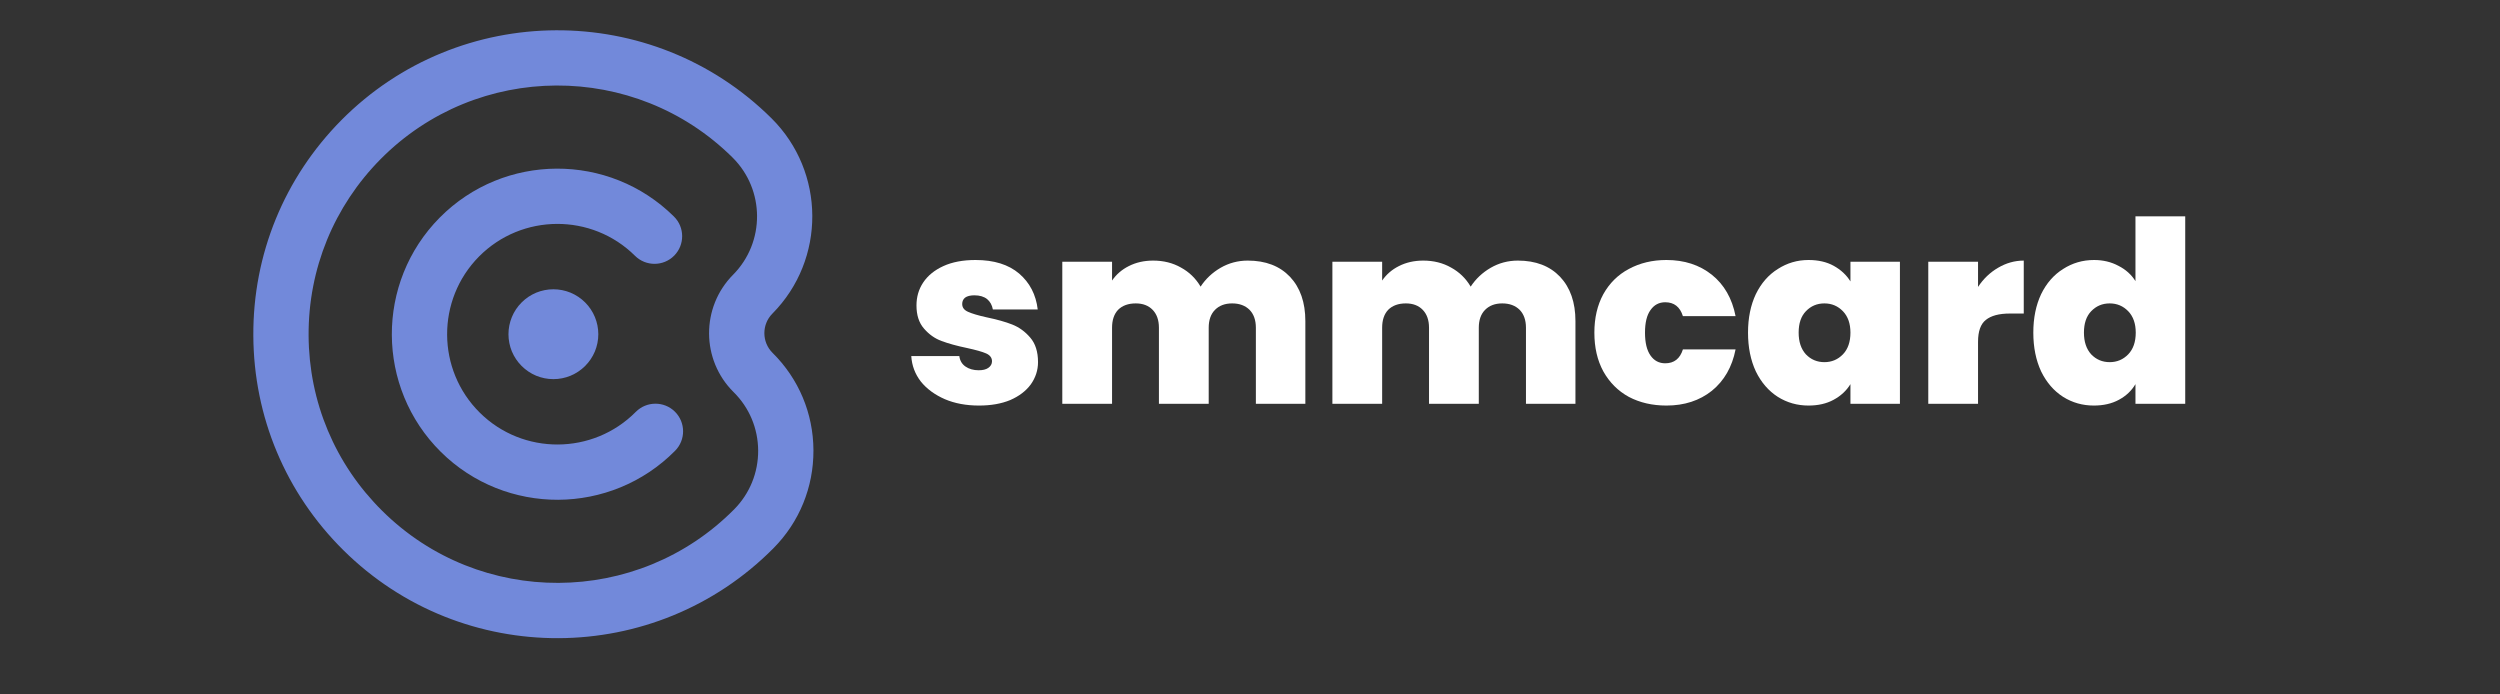 <svg xmlns="http://www.w3.org/2000/svg" xmlns:xlink="http://www.w3.org/1999/xlink" width="180" zoomAndPan="magnify" viewBox="0 0 135 37.5" height="50" preserveAspectRatio="xMidYMid meet" version="1.0"><rect x="0" y="0" width="135" height="37.5" fill="#333333" stroke="none"/><defs><g/><clipPath id="acb3afea01"><path d="M 13.52 1 L 44 1 L 44 34.785 L 13.52 34.785 Z M 13.52 1 " clip-rule="nonzero"/></clipPath></defs><path fill="#7289da" d="M 34.293 13.816 C 34.879 14.395 35.824 14.391 36.406 13.805 C 36.984 13.219 36.98 12.273 36.395 11.695 C 32.891 8.223 27.219 8.246 23.746 11.75 C 20.273 15.254 20.301 20.93 23.805 24.402 C 25.555 26.137 27.852 26.996 30.141 26.988 C 32.43 26.977 34.719 26.094 36.453 24.344 C 37.035 23.758 37.031 22.812 36.445 22.23 C 35.859 21.652 34.914 21.656 34.332 22.242 C 32.02 24.574 28.238 24.594 25.906 22.281 C 23.574 19.969 23.555 16.188 25.867 13.852 C 28.18 11.52 31.961 11.5 34.293 13.816 Z M 34.293 13.816 " fill-opacity="1" fill-rule="nonzero"/><g clip-path="url(#acb3afea01)"><path fill="#7289da" d="M 43.926 24.316 C 43.918 22.324 43.133 20.453 41.715 19.051 C 41.133 18.469 41.129 17.523 41.707 16.938 C 44.602 14.016 44.582 9.281 41.656 6.383 C 35.227 0.012 24.809 0.059 18.434 6.488 C 15.348 9.605 13.656 13.738 13.68 18.121 C 13.699 22.508 15.426 26.625 18.543 29.711 C 21.758 32.898 25.969 34.48 30.176 34.461 C 34.379 34.441 38.578 32.82 41.766 29.605 C 43.168 28.191 43.934 26.312 43.926 24.316 Z M 39.645 27.504 C 34.43 32.766 25.906 32.805 20.645 27.59 C 18.094 25.066 16.68 21.699 16.664 18.109 C 16.648 14.52 18.031 11.141 20.555 8.59 C 25.77 3.328 34.293 3.289 39.555 8.504 C 41.312 10.242 41.324 13.082 39.586 14.836 C 37.848 16.59 37.859 19.434 39.613 21.172 C 40.465 22.012 40.934 23.137 40.941 24.332 C 40.945 25.527 40.484 26.656 39.645 27.504 " fill-opacity="1" fill-rule="nonzero"/></g><path fill="#7289da" d="M 29.883 20.473 C 29.562 20.473 29.25 20.41 28.953 20.289 C 28.656 20.164 28.395 19.988 28.168 19.762 C 27.941 19.535 27.766 19.273 27.641 18.977 C 27.52 18.68 27.457 18.367 27.457 18.047 C 27.457 17.727 27.52 17.418 27.641 17.121 C 27.766 16.82 27.941 16.559 28.168 16.332 C 28.395 16.105 28.656 15.93 28.953 15.805 C 29.25 15.684 29.562 15.621 29.883 15.621 C 30.203 15.621 30.516 15.684 30.812 15.805 C 31.109 15.93 31.371 16.105 31.598 16.332 C 31.824 16.559 32 16.82 32.125 17.121 C 32.246 17.418 32.309 17.727 32.309 18.047 C 32.309 18.367 32.246 18.68 32.125 18.977 C 32 19.273 31.824 19.535 31.598 19.762 C 31.371 19.988 31.109 20.164 30.812 20.289 C 30.516 20.41 30.203 20.473 29.883 20.473 Z M 29.883 20.473 " fill-opacity="1" fill-rule="nonzero"/><g fill="#ffffff" fill-opacity="1"><g transform="translate(48.834, 21.806)"><g><path d="M 4.031 0.094 C 3.344 0.094 2.727 -0.02 2.188 -0.25 C 1.645 -0.488 1.211 -0.805 0.891 -1.203 C 0.578 -1.609 0.406 -2.066 0.375 -2.578 L 2.969 -2.578 C 3 -2.336 3.109 -2.148 3.297 -2.016 C 3.492 -1.879 3.734 -1.812 4.016 -1.812 C 4.234 -1.812 4.406 -1.852 4.531 -1.938 C 4.664 -2.031 4.734 -2.148 4.734 -2.297 C 4.734 -2.484 4.629 -2.625 4.422 -2.719 C 4.211 -2.812 3.863 -2.91 3.375 -3.016 C 2.832 -3.129 2.379 -3.254 2.016 -3.391 C 1.648 -3.523 1.332 -3.75 1.062 -4.062 C 0.789 -4.375 0.656 -4.789 0.656 -5.312 C 0.656 -5.77 0.773 -6.18 1.016 -6.547 C 1.266 -6.922 1.629 -7.219 2.109 -7.438 C 2.586 -7.656 3.164 -7.766 3.844 -7.766 C 4.844 -7.766 5.629 -7.52 6.203 -7.031 C 6.773 -6.539 7.109 -5.895 7.203 -5.094 L 4.781 -5.094 C 4.738 -5.332 4.633 -5.52 4.469 -5.656 C 4.301 -5.789 4.07 -5.859 3.781 -5.859 C 3.562 -5.859 3.395 -5.816 3.281 -5.734 C 3.176 -5.648 3.125 -5.535 3.125 -5.391 C 3.125 -5.203 3.227 -5.062 3.438 -4.969 C 3.645 -4.875 3.977 -4.773 4.438 -4.672 C 5 -4.555 5.461 -4.426 5.828 -4.281 C 6.203 -4.133 6.523 -3.898 6.797 -3.578 C 7.078 -3.254 7.219 -2.812 7.219 -2.25 C 7.219 -1.812 7.086 -1.41 6.828 -1.047 C 6.566 -0.691 6.195 -0.41 5.719 -0.203 C 5.238 -0.004 4.676 0.094 4.031 0.094 Z M 4.031 0.094 "/></g></g></g><g fill="#ffffff" fill-opacity="1"><g transform="translate(56.598, 21.806)"><g><path d="M 10.781 -7.734 C 11.75 -7.734 12.508 -7.441 13.062 -6.859 C 13.613 -6.273 13.891 -5.477 13.891 -4.469 L 13.891 0 L 11.219 0 L 11.219 -4.109 C 11.219 -4.523 11.102 -4.848 10.875 -5.078 C 10.645 -5.305 10.332 -5.422 9.938 -5.422 C 9.551 -5.422 9.242 -5.305 9.016 -5.078 C 8.785 -4.848 8.672 -4.523 8.672 -4.109 L 8.672 0 L 5.984 0 L 5.984 -4.109 C 5.984 -4.523 5.867 -4.848 5.641 -5.078 C 5.422 -5.305 5.117 -5.422 4.734 -5.422 C 4.328 -5.422 4.008 -5.305 3.781 -5.078 C 3.562 -4.848 3.453 -4.523 3.453 -4.109 L 3.453 0 L 0.766 0 L 0.766 -7.672 L 3.453 -7.672 L 3.453 -6.656 C 3.68 -6.988 3.984 -7.25 4.359 -7.438 C 4.742 -7.633 5.18 -7.734 5.672 -7.734 C 6.234 -7.734 6.734 -7.609 7.172 -7.359 C 7.617 -7.117 7.973 -6.773 8.234 -6.328 C 8.504 -6.742 8.863 -7.082 9.312 -7.344 C 9.758 -7.602 10.25 -7.734 10.781 -7.734 Z M 10.781 -7.734 "/></g></g></g><g fill="#ffffff" fill-opacity="1"><g transform="translate(71.183, 21.806)"><g><path d="M 10.781 -7.734 C 11.75 -7.734 12.508 -7.441 13.062 -6.859 C 13.613 -6.273 13.891 -5.477 13.891 -4.469 L 13.891 0 L 11.219 0 L 11.219 -4.109 C 11.219 -4.523 11.102 -4.848 10.875 -5.078 C 10.645 -5.305 10.332 -5.422 9.938 -5.422 C 9.551 -5.422 9.242 -5.305 9.016 -5.078 C 8.785 -4.848 8.672 -4.523 8.672 -4.109 L 8.672 0 L 5.984 0 L 5.984 -4.109 C 5.984 -4.523 5.867 -4.848 5.641 -5.078 C 5.422 -5.305 5.117 -5.422 4.734 -5.422 C 4.328 -5.422 4.008 -5.305 3.781 -5.078 C 3.562 -4.848 3.453 -4.523 3.453 -4.109 L 3.453 0 L 0.766 0 L 0.766 -7.672 L 3.453 -7.672 L 3.453 -6.656 C 3.68 -6.988 3.984 -7.25 4.359 -7.438 C 4.742 -7.633 5.18 -7.734 5.672 -7.734 C 6.234 -7.734 6.734 -7.609 7.172 -7.359 C 7.617 -7.117 7.973 -6.773 8.234 -6.328 C 8.504 -6.742 8.863 -7.082 9.312 -7.344 C 9.758 -7.602 10.25 -7.734 10.781 -7.734 Z M 10.781 -7.734 "/></g></g></g><g fill="#ffffff" fill-opacity="1"><g transform="translate(85.768, 21.806)"><g><path d="M 0.328 -3.844 C 0.328 -4.633 0.488 -5.328 0.812 -5.922 C 1.145 -6.516 1.602 -6.969 2.188 -7.281 C 2.781 -7.602 3.457 -7.766 4.219 -7.766 C 5.188 -7.766 6.004 -7.5 6.672 -6.969 C 7.336 -6.438 7.766 -5.691 7.953 -4.734 L 5.109 -4.734 C 4.953 -5.234 4.633 -5.484 4.156 -5.484 C 3.82 -5.484 3.555 -5.344 3.359 -5.062 C 3.16 -4.789 3.062 -4.383 3.062 -3.844 C 3.062 -3.301 3.16 -2.891 3.359 -2.609 C 3.555 -2.328 3.82 -2.188 4.156 -2.188 C 4.633 -2.188 4.953 -2.438 5.109 -2.938 L 7.953 -2.938 C 7.766 -1.988 7.336 -1.242 6.672 -0.703 C 6.004 -0.172 5.188 0.094 4.219 0.094 C 3.457 0.094 2.781 -0.062 2.188 -0.375 C 1.602 -0.695 1.145 -1.156 0.812 -1.75 C 0.488 -2.344 0.328 -3.039 0.328 -3.844 Z M 0.328 -3.844 "/></g></g></g><g fill="#ffffff" fill-opacity="1"><g transform="translate(94.065, 21.806)"><g><path d="M 0.328 -3.844 C 0.328 -4.633 0.469 -5.328 0.75 -5.922 C 1.039 -6.516 1.438 -6.969 1.938 -7.281 C 2.438 -7.602 2.988 -7.766 3.594 -7.766 C 4.125 -7.766 4.578 -7.66 4.953 -7.453 C 5.336 -7.242 5.641 -6.961 5.859 -6.609 L 5.859 -7.672 L 8.531 -7.672 L 8.531 0 L 5.859 0 L 5.859 -1.062 C 5.641 -0.707 5.336 -0.426 4.953 -0.219 C 4.566 -0.008 4.113 0.094 3.594 0.094 C 2.988 0.094 2.438 -0.062 1.938 -0.375 C 1.438 -0.695 1.039 -1.156 0.75 -1.75 C 0.469 -2.352 0.328 -3.051 0.328 -3.844 Z M 5.859 -3.844 C 5.859 -4.332 5.723 -4.719 5.453 -5 C 5.18 -5.281 4.848 -5.422 4.453 -5.422 C 4.055 -5.422 3.723 -5.281 3.453 -5 C 3.191 -4.727 3.062 -4.344 3.062 -3.844 C 3.062 -3.352 3.191 -2.961 3.453 -2.672 C 3.723 -2.391 4.055 -2.25 4.453 -2.25 C 4.848 -2.25 5.18 -2.391 5.453 -2.672 C 5.723 -2.953 5.859 -3.344 5.859 -3.844 Z M 5.859 -3.844 "/></g></g></g><g fill="#ffffff" fill-opacity="1"><g transform="translate(103.361, 21.806)"><g><path d="M 3.453 -6.312 C 3.742 -6.75 4.102 -7.094 4.531 -7.344 C 4.969 -7.602 5.43 -7.734 5.922 -7.734 L 5.922 -4.875 L 5.172 -4.875 C 4.586 -4.875 4.156 -4.758 3.875 -4.531 C 3.594 -4.312 3.453 -3.914 3.453 -3.344 L 3.453 0 L 0.766 0 L 0.766 -7.672 L 3.453 -7.672 Z M 3.453 -6.312 "/></g></g></g><g fill="#ffffff" fill-opacity="1"><g transform="translate(109.471, 21.806)"><g><path d="M 0.328 -3.844 C 0.328 -4.633 0.469 -5.328 0.75 -5.922 C 1.039 -6.516 1.438 -6.969 1.938 -7.281 C 2.438 -7.602 2.992 -7.766 3.609 -7.766 C 4.098 -7.766 4.535 -7.66 4.922 -7.453 C 5.316 -7.254 5.625 -6.977 5.844 -6.625 L 5.844 -10.125 L 8.531 -10.125 L 8.531 0 L 5.844 0 L 5.844 -1.062 C 5.633 -0.707 5.336 -0.426 4.953 -0.219 C 4.566 -0.008 4.113 0.094 3.594 0.094 C 2.988 0.094 2.438 -0.062 1.938 -0.375 C 1.438 -0.695 1.039 -1.156 0.75 -1.75 C 0.469 -2.352 0.328 -3.051 0.328 -3.844 Z M 5.859 -3.844 C 5.859 -4.332 5.723 -4.719 5.453 -5 C 5.18 -5.281 4.848 -5.422 4.453 -5.422 C 4.055 -5.422 3.723 -5.281 3.453 -5 C 3.191 -4.727 3.062 -4.344 3.062 -3.844 C 3.062 -3.352 3.191 -2.961 3.453 -2.672 C 3.723 -2.391 4.055 -2.25 4.453 -2.25 C 4.848 -2.25 5.18 -2.391 5.453 -2.672 C 5.723 -2.953 5.859 -3.344 5.859 -3.844 Z M 5.859 -3.844 "/></g></g></g></svg>